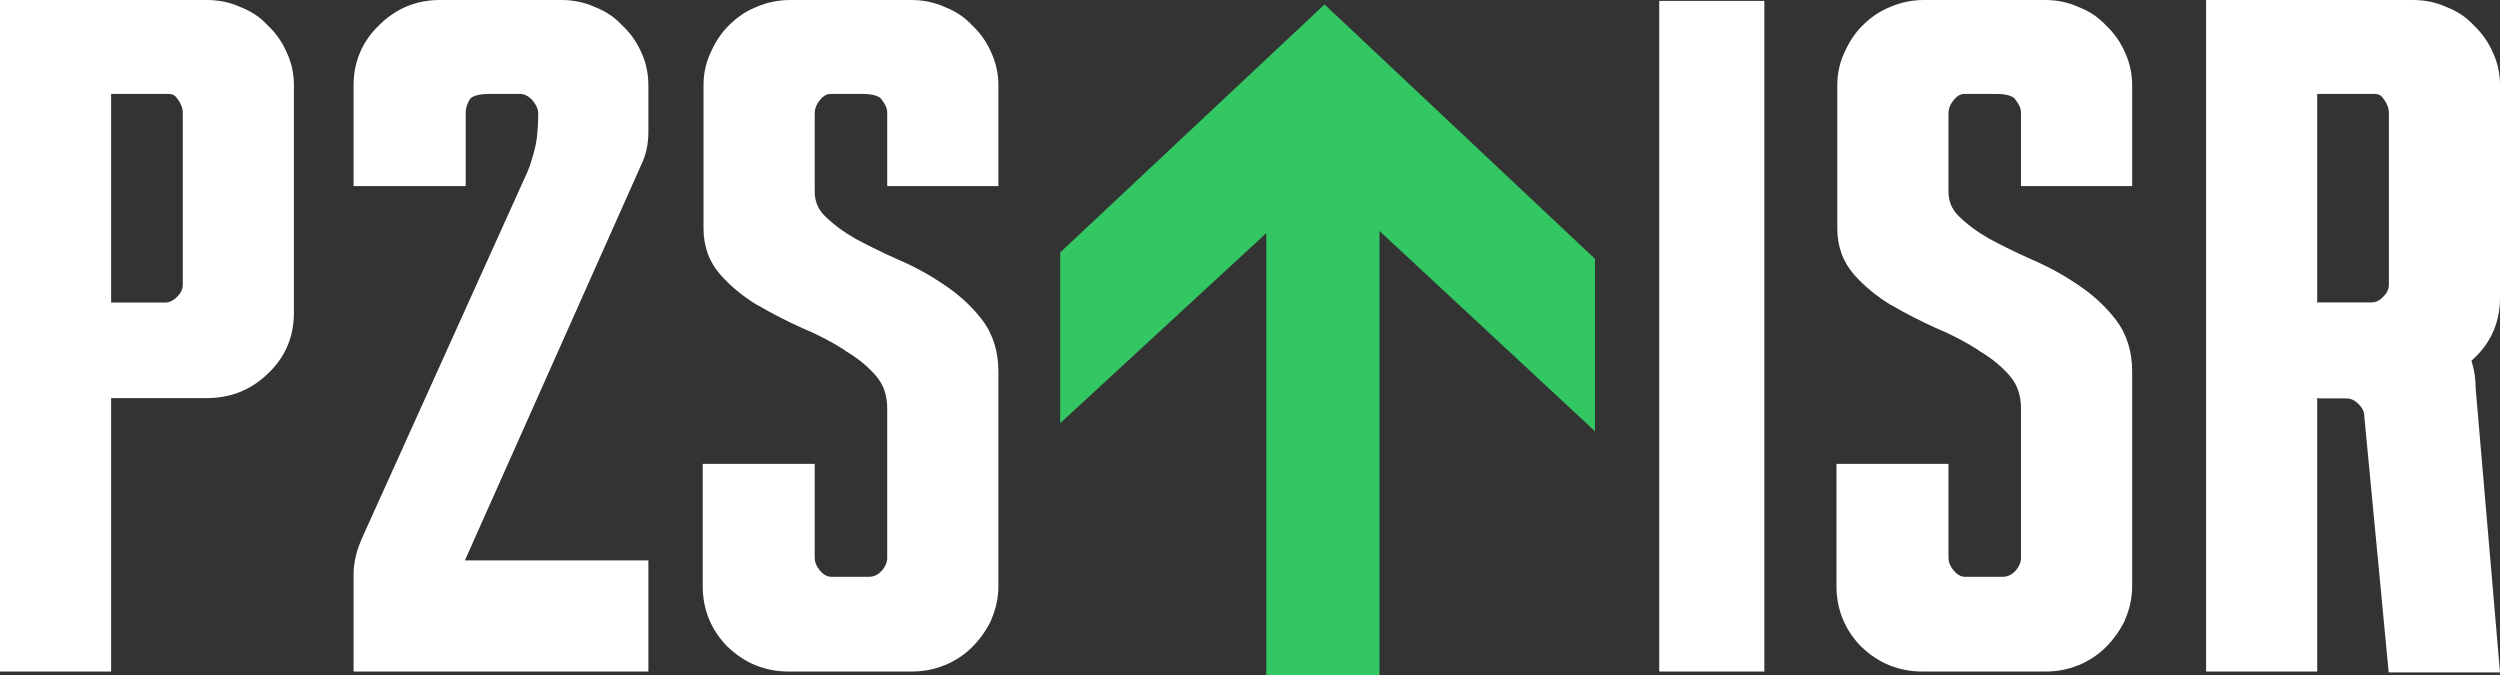 <?xml version="1.0" encoding="UTF-8"?> <svg xmlns="http://www.w3.org/2000/svg" width="2807" height="758" viewBox="0 0 2807 758" fill="none"><rect x="0" y="0" width="2807" height="758" fill="#333333" stroke="none"/><path fill-rule="evenodd" clip-rule="evenodd" d="M1791 290.773L1487.19 5L1190 283.794H1190.37V475.166L1421.8 261.755V758H1548.91V259.367L1790.82 484.165V290.773H1791Z" fill="#32C762"></path><path d="M321.915 58.791C316.771 47.033 309.605 36.928 300.601 28.477C292.149 19.291 281.86 12.493 269.916 7.9C258.157 2.572 245.663 0 232.249 0H0V754H124.761V446.999H232.249C258.525 446.999 281.492 437.996 300.234 419.991C320.078 401.619 330 378.47 330 351.279V95.72C330 82.859 327.428 70.366 321.915 58.791ZM124.761 339.704V105.457H188.703C193.847 105.457 196.604 107.111 198.992 110.601V110.969H199.36C203.586 116.848 205.239 121.992 205.239 126.769V319.311C205.239 324.088 203.586 328.681 198.808 333.274C194.215 338.051 189.621 339.704 184.844 339.704H124.761Z" fill="white"></path><path d="M2798.92 58.791C2793.77 47.033 2786.6 36.928 2777.6 28.477C2769.15 19.291 2758.86 12.493 2746.92 7.9C2735.16 2.572 2722.66 0 2709.25 0H2477V754H2601.76V446.999L2709.25 429.926C2735.52 429.926 2758.49 420.923 2777.23 402.919C2797.08 384.546 2807 361.397 2807 334.206V95.72C2807 82.859 2804.43 70.366 2798.92 58.791ZM2601.76 339.704V105.457H2665.7C2670.85 105.457 2673.6 107.111 2675.99 110.601V110.969H2676.36C2680.59 116.848 2682.24 121.992 2682.24 126.769V319.311C2682.24 324.088 2680.59 328.681 2675.81 333.274C2671.21 338.051 2666.62 339.704 2661.84 339.704H2601.76Z" fill="white"></path><path d="M2807 755L2682.03 755L2603 447.329V340H2681.72C2708.04 340 2731.04 349.005 2749.82 367.016C2769.7 385.394 2779.64 408.551 2779.64 435.75L2807 755ZM2603 447.329L2682.03 755L2654.66 467.728C2654.66 462.95 2653 458.356 2648.22 453.761C2643.62 448.983 2639.02 447.329 2634.23 447.329H2603Z" fill="white"></path><path fill-rule="evenodd" clip-rule="evenodd" d="M996.178 208.893V126.769C996.178 122.36 994.524 117.583 989.928 111.887L989.56 111.52V111.153C987.722 108.948 982.575 105.457 968.052 105.457H933.124C928.896 105.457 925.035 106.927 920.991 111.887C916.395 117.215 914.741 122.543 914.741 127.688V214.772C914.741 225.98 918.418 234.798 925.955 242.331C935.146 251.517 946.728 260.152 960.515 268.052C975.589 276.136 991.583 284.036 1008.68 291.569C1027.43 299.653 1044.71 309.206 1060.52 320.046C1077.06 331.069 1091.22 344.114 1102.62 358.995C1115.12 375.347 1121 395.005 1121 417.052V658.097C1121 671.141 1118.24 683.818 1112.91 695.944V696.311C1107.58 707.518 1100.41 717.623 1091.59 726.442C1083.13 735.077 1072.84 741.691 1061.07 746.835H1060.52C1048.94 751.795 1036.44 754 1023.2 754H885.695C859.408 754 836.429 744.814 817.494 726.625H817.31C798.559 707.702 789 684.553 789 658.097V520.855H914.741V626.312C914.741 630.538 916.212 635.315 920.807 640.827C925.771 646.338 929.815 647.624 933.124 647.624H975.773C980.553 647.624 984.965 645.971 989.56 641.378C994.524 635.866 996.178 630.905 996.178 626.312V458.757C996.178 443.692 991.95 431.933 984.045 422.563C974.854 411.724 963.272 402.17 949.117 393.903H948.75V393.351C934.411 384.165 918.785 375.898 901.321 368.549H901.137C883.306 360.465 866.393 351.83 850.4 342.46H850.032C834.223 332.723 820.435 321.516 809.038 308.655C796.169 294.141 789.919 276.503 789.919 256.478V95.72C789.919 82.859 792.493 70.366 798.008 58.791C803.155 47.217 809.773 36.928 818.413 28.477C827.421 19.475 837.532 12.493 849.113 7.9C861.246 2.572 874.114 0 887.718 0H1023.2C1036.62 0 1049.12 2.572 1060.89 7.9C1072.65 12.493 1083.13 19.291 1091.59 28.477C1100.59 36.928 1107.76 47.033 1112.91 58.791C1118.24 70.366 1121 82.859 1121 95.72V208.893H996.178Z" fill="white"></path><path fill-rule="evenodd" clip-rule="evenodd" d="M2269.18 208.893V126.769C2269.18 122.36 2267.52 117.583 2262.93 111.887L2262.56 111.52V111.153C2260.72 108.948 2255.57 105.457 2241.05 105.457H2206.12C2201.9 105.457 2198.04 106.927 2193.99 111.887C2189.4 117.215 2187.74 122.543 2187.74 127.688V214.772C2187.74 225.98 2191.42 234.798 2198.95 242.331C2208.15 251.517 2219.73 260.152 2233.51 268.052C2248.59 276.136 2264.58 284.036 2281.68 291.569C2300.43 299.653 2317.71 309.206 2333.52 320.046C2350.06 331.069 2364.22 344.114 2375.62 358.995C2388.12 375.347 2394 395.005 2394 417.052V658.097C2394 671.141 2391.24 683.818 2385.91 695.944V696.311C2380.58 707.518 2373.41 717.623 2364.59 726.442C2356.13 735.077 2345.84 741.691 2334.07 746.835H2333.52C2321.94 751.795 2309.44 754 2296.2 754H2158.7C2132.41 754 2109.43 744.814 2090.49 726.625H2090.31C2071.56 707.702 2062 684.553 2062 658.097V520.855H2187.74V626.312C2187.74 630.538 2189.21 635.315 2193.81 640.827C2198.77 646.338 2202.82 647.624 2206.12 647.624H2248.77C2253.55 647.624 2257.96 645.971 2262.56 641.378C2267.52 635.866 2269.18 630.905 2269.18 626.312V458.757C2269.18 443.692 2264.95 431.933 2257.05 422.563C2247.85 411.724 2236.27 402.17 2222.12 393.903H2221.75V393.351C2207.41 384.165 2191.79 375.898 2174.32 368.549H2174.14C2156.31 360.465 2139.39 351.83 2123.4 342.46H2123.03C2107.22 332.723 2093.44 321.516 2082.04 308.655C2069.17 294.141 2062.92 276.503 2062.92 256.478V95.72C2062.92 82.859 2065.49 70.366 2071.01 58.791C2076.16 47.217 2082.77 36.928 2091.41 28.477C2100.42 19.475 2110.53 12.493 2122.11 7.9C2134.25 2.572 2147.11 0 2160.72 0H2296.2C2309.62 0 2322.12 2.572 2333.89 7.9C2345.65 12.493 2356.13 19.291 2364.59 28.477C2373.59 36.928 2380.76 47.033 2385.91 58.791C2391.24 70.366 2394 82.859 2394 95.72V208.893H2269.18Z" fill="white"></path><path d="M1863 1H1981V754H1863V1Z" fill="white"></path><path fill-rule="evenodd" clip-rule="evenodd" d="M719.913 185.193L521.975 629.252H728V754H397V645.603C397 638.622 397.735 631.824 399.389 625.026C400.86 617.861 403.984 609.777 408.027 600.775L591.998 193.461C594.203 188.684 596.776 180.784 599.901 169.393C602.657 159.472 604.311 145.692 604.311 127.688C604.311 122.911 602.474 117.95 597.511 112.255C592.549 107.111 588.138 105.457 583.911 105.457H549.911C535.024 105.457 529.694 108.764 527.856 110.969C524.364 116.481 522.894 121.625 522.894 126.769V208.893H397V95.72C397 69.264 406.741 46.482 425.671 28.293C444.417 9.554 467.39 0 493.856 0H630.409C643.642 0 656.323 2.572 667.902 7.9C679.848 12.493 690.14 19.291 698.594 28.477C707.783 36.928 714.767 47.033 720.097 58.791C725.427 70.366 728 82.859 728 95.72V148.081C728 161.493 725.427 173.986 719.913 185.193Z" fill="white"></path></svg> 